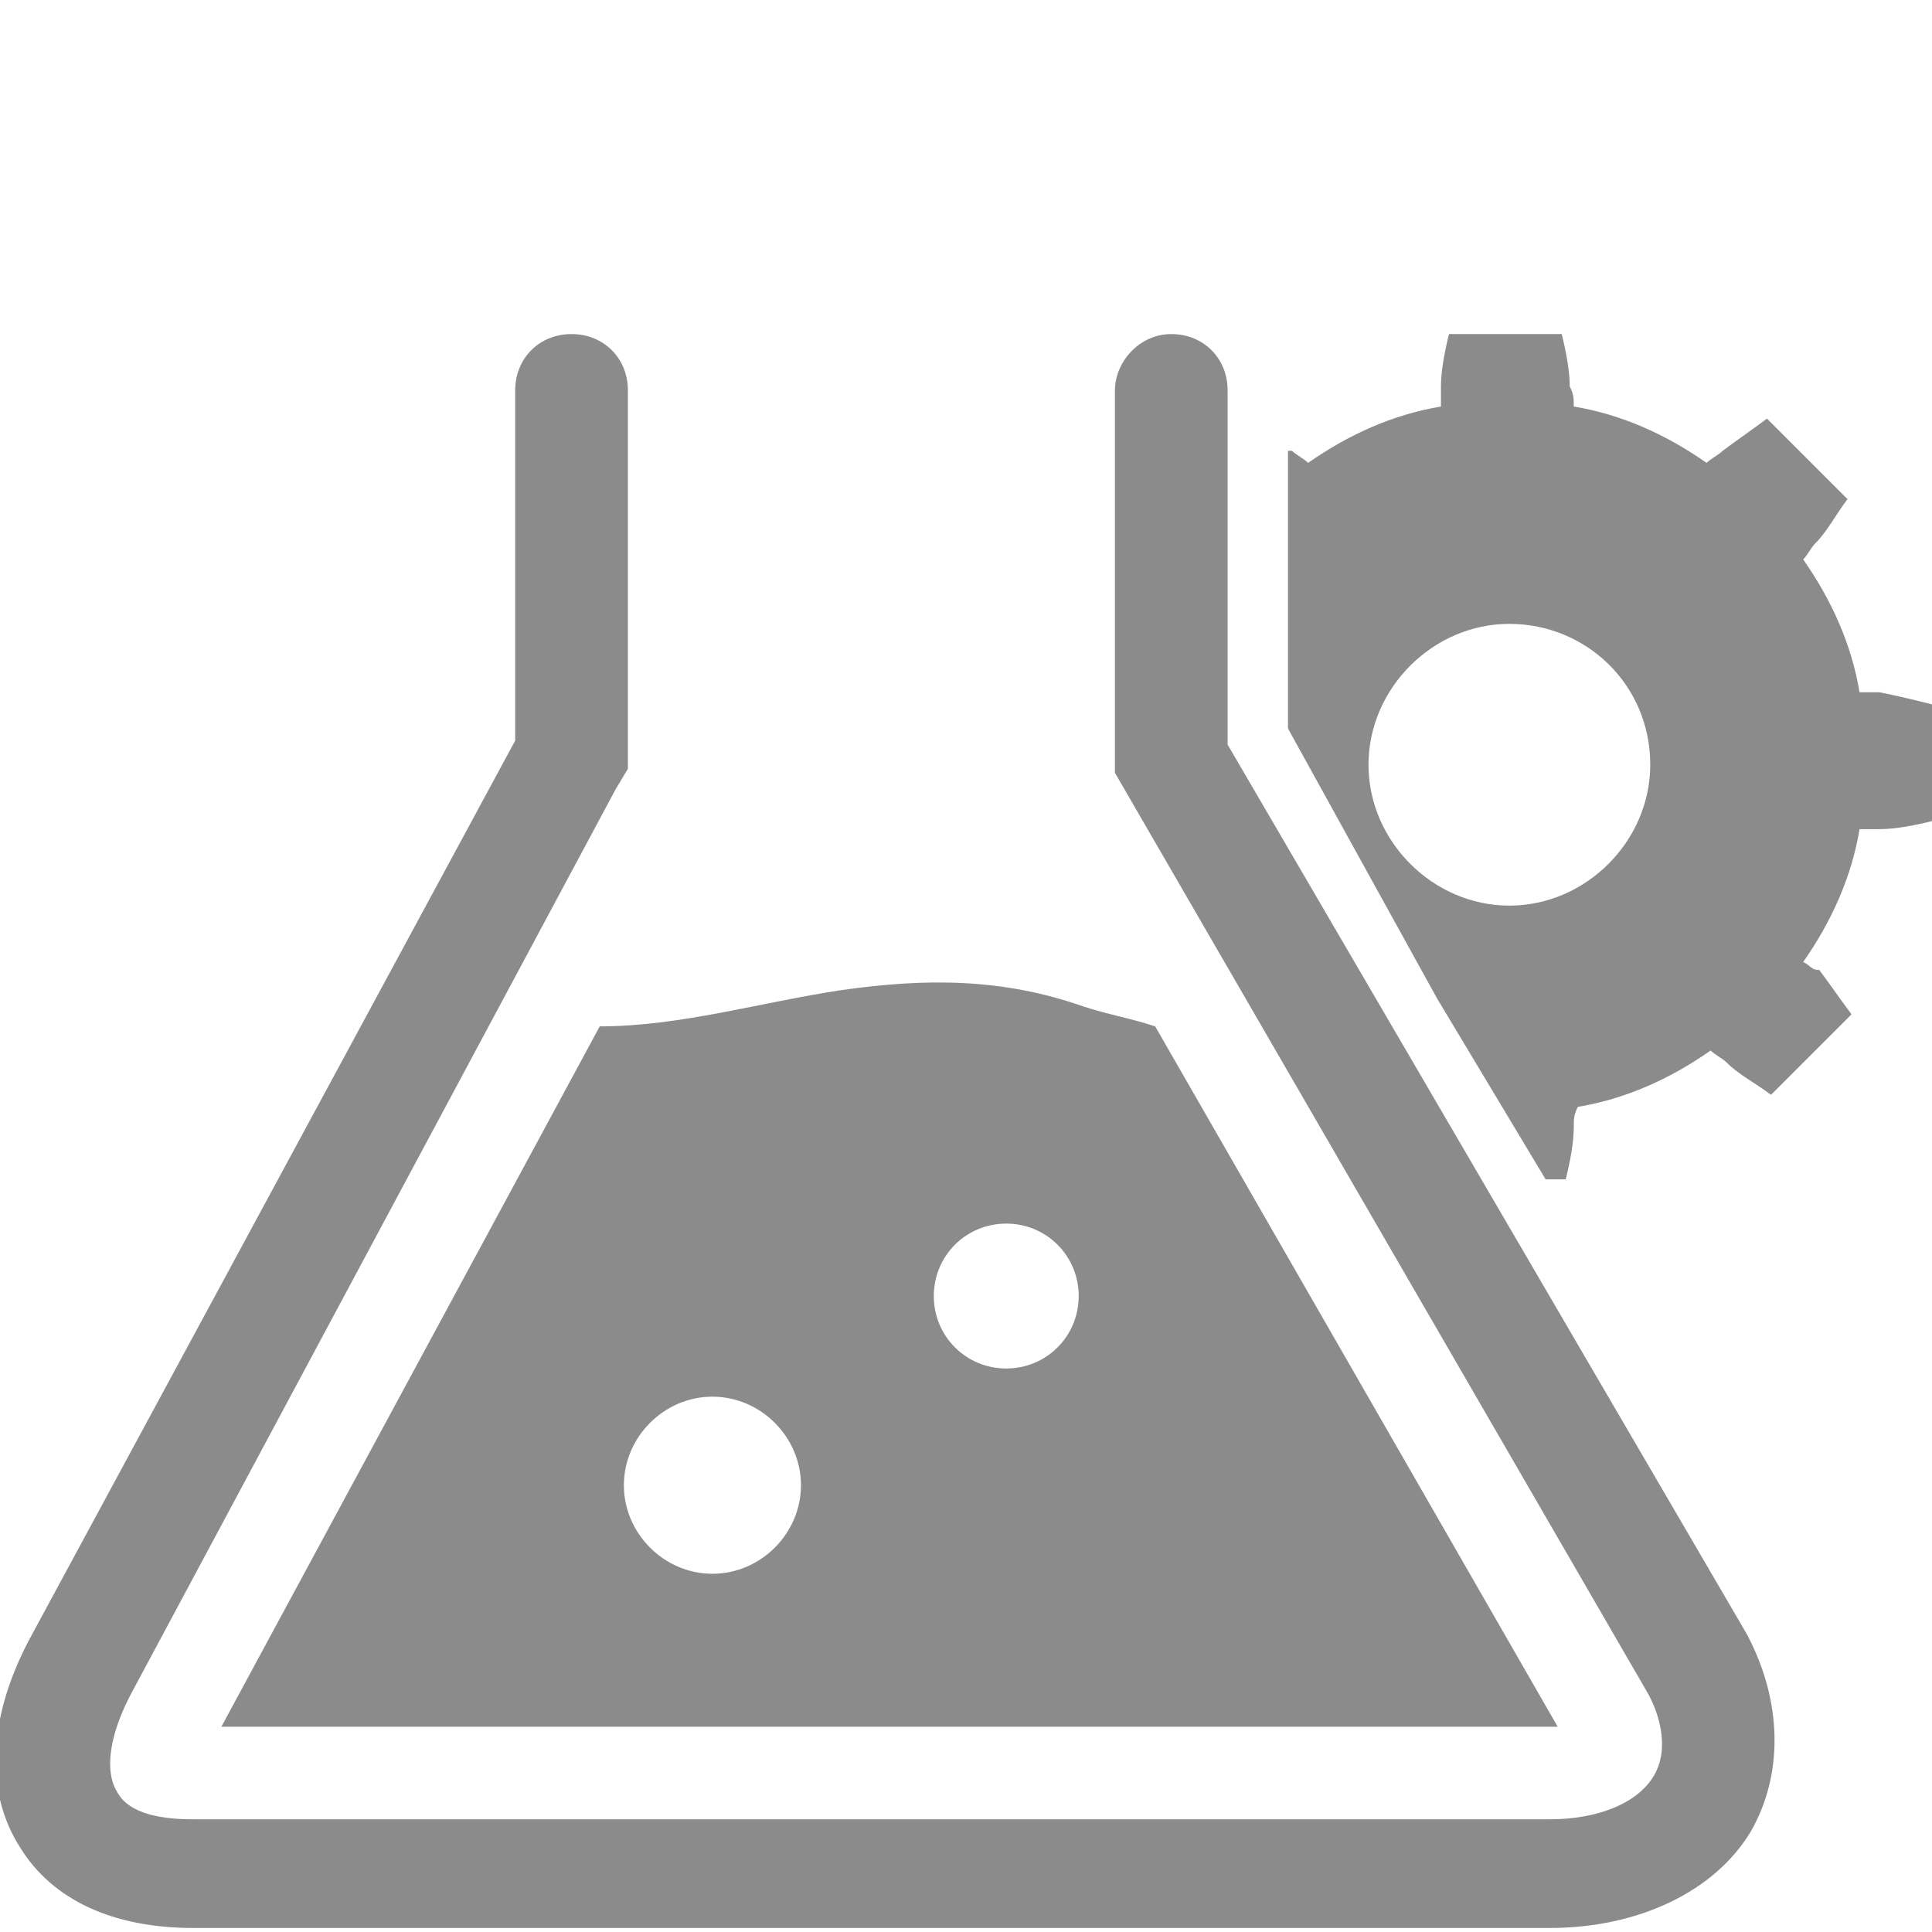 <?xml version="1.0" encoding="utf-8"?>
<!-- Generator: Adobe Illustrator 28.0.0, SVG Export Plug-In . SVG Version: 6.00 Build 0)  -->
<svg version="1.1" id="Layer_1" xmlns="http://www.w3.org/2000/svg" xmlns:xlink="http://www.w3.org/1999/xlink" x="0px" y="0px"
	 viewBox="0 0 48 48" style="enable-background:new 0 0 48 48;" xml:space="preserve">
<style type="text/css">
	.st0{fill:#8C8B8B;}
	.st1{fill-rule:evenodd;clip-rule:evenodd;fill:#8C8B8B;}
</style>
<g>
	<path class="st0" d="M46.7,17.2c-0.2,0-0.3,0-0.5,0c-0.2-1.2-0.7-2.3-1.4-3.3c0.1-0.1,0.2-0.3,0.3-0.4c0.3-0.3,0.5-0.7,0.8-1.1
		l-2-2c-0.4,0.3-0.7,0.5-1.1,0.8c-0.1,0.1-0.3,0.2-0.4,0.3c-1-0.7-2.1-1.2-3.3-1.4c0-0.2,0-0.3-0.1-0.5c0-0.4-0.1-0.9-0.2-1.3H36
		c-0.1,0.4-0.2,0.9-0.2,1.3c0,0.2,0,0.3,0,0.5c-1.2,0.2-2.3,0.7-3.3,1.4c-0.1-0.1-0.3-0.2-0.4-0.3c0,0,0,0-0.1,0v3.3l0,0l0,3.6
		l3.7,6.7l2.7,4.5h0.5c0.1-0.4,0.2-0.9,0.2-1.3c0-0.2,0-0.3,0.1-0.5c1.2-0.2,2.3-0.7,3.3-1.4c0.1,0.1,0.3,0.2,0.4,0.3
		c0.3,0.3,0.7,0.5,1.1,0.8l2-2c-0.3-0.4-0.5-0.7-0.8-1.1C45,24.1,45,24,44.8,23.9c0.7-1,1.2-2.1,1.4-3.3c0.2,0,0.3,0,0.5,0
		c0.4,0,0.9-0.1,1.3-0.2v-2.9C47.6,17.4,47.2,17.3,46.7,17.2z M37.5,22.5c-1.9,0-3.5-1.6-3.5-3.5c0-1.9,1.6-3.5,3.5-3.5S41,17,41,19
		C41,20.9,39.4,22.5,37.5,22.5z"/>
	<path class="st0" d="M30.5,18.5V9.7c0-0.8-0.6-1.4-1.4-1.4S27.7,9,27.7,9.7v9.5l13.2,22.8c0.3,0.5,0.6,1.4,0.2,2.1
		c-0.4,0.7-1.4,1.1-2.6,1.1H4.8c-0.7,0-1.6-0.1-1.9-0.7c-0.3-0.5-0.2-1.4,0.4-2.5l12-22.4l0.3-0.5V9.7c0-0.8-0.6-1.4-1.4-1.4
		c-0.8,0-1.4,0.6-1.4,1.4v8.7l-12,22.2c-1.1,2-1.2,3.9-0.3,5.3c0.8,1.3,2.3,2,4.3,2h33.7c2.2,0,4.1-0.9,5-2.4
		c0.8-1.4,0.8-3.2-0.1-4.9L30.5,18.5z"/>
	<path class="st0" d="M5.5,42.9h33c0.1,0,0.1,0,0.2,0l-10-17.4c-0.6-0.2-1.2-0.3-1.8-0.5c-2-0.7-3.9-0.7-6-0.4c-2,0.3-4,0.9-6,0.9
		L5.5,42.9z M25,30.4c1,0,1.8,0.8,1.8,1.8c0,1-0.8,1.8-1.8,1.8c-1,0-1.8-0.8-1.8-1.8C23.2,31.2,24,30.4,25,30.4z M17.7,34.7
		c1.2,0,2.2,1,2.2,2.2c0,1.2-1,2.2-2.2,2.2c-1.2,0-2.2-1-2.2-2.2C15.5,35.7,16.5,34.7,17.7,34.7z"/>
</g>
</svg>
